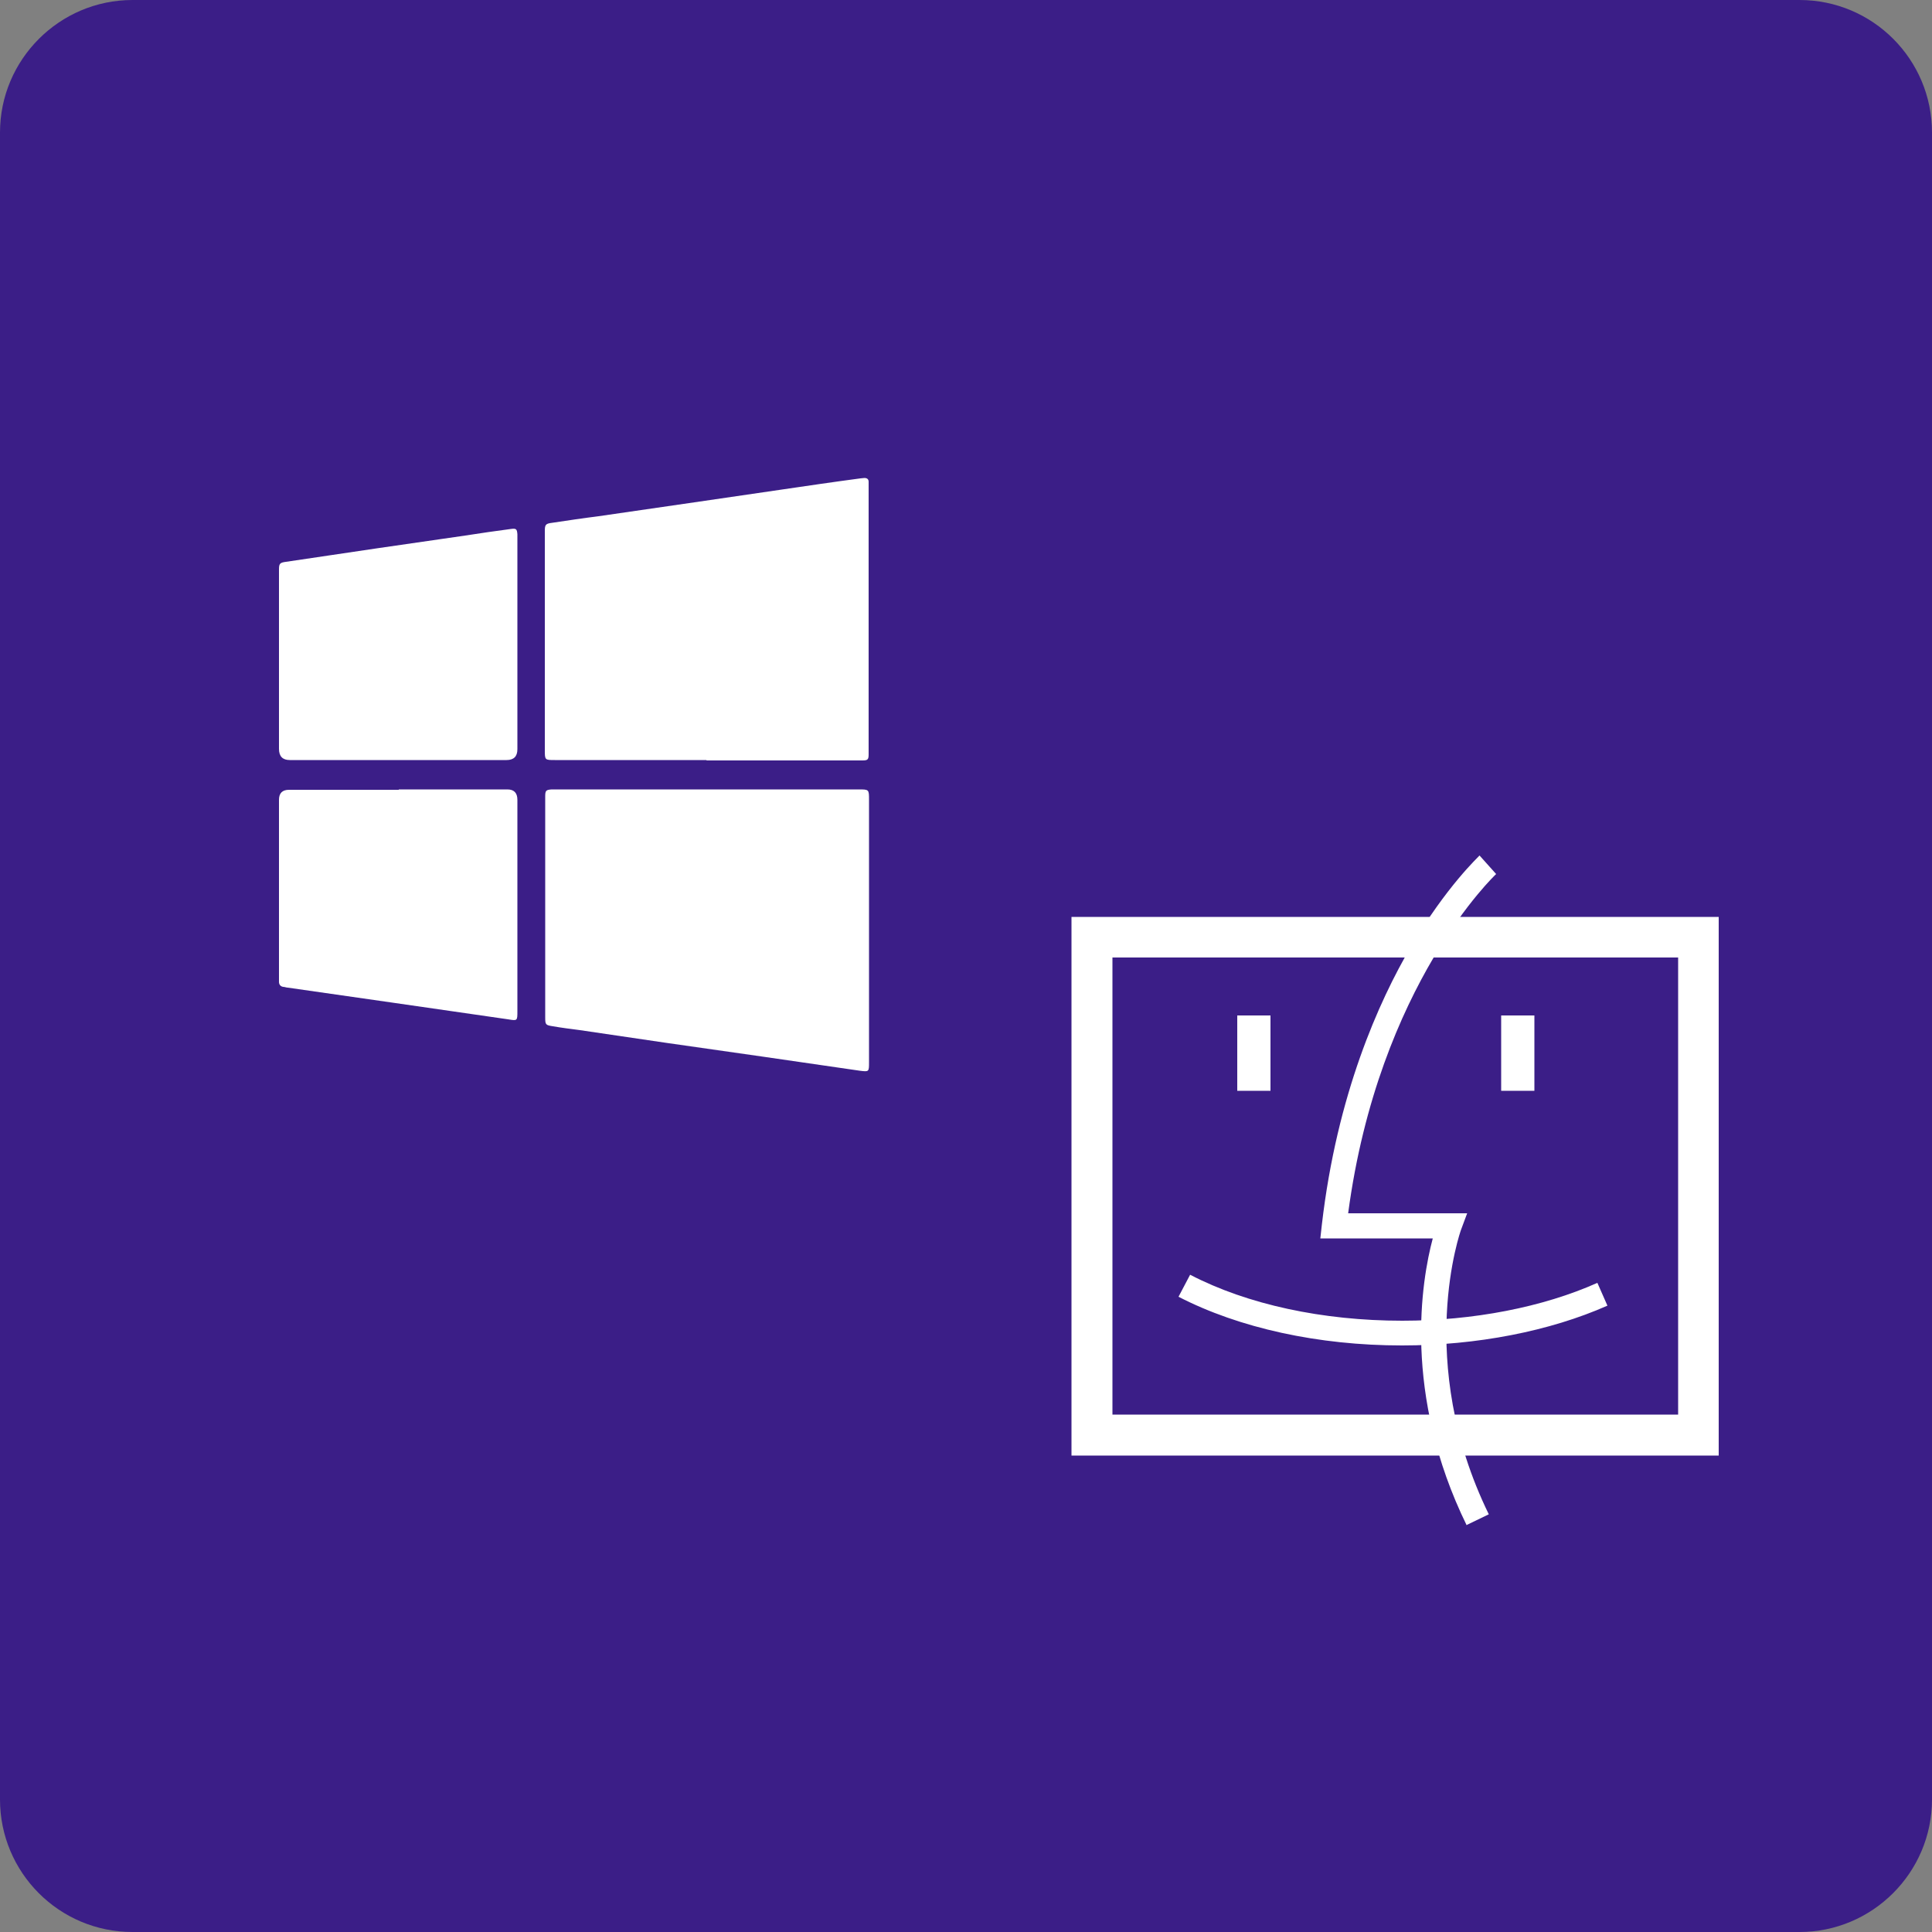 <?xml version="1.0" encoding="UTF-8"?>
<svg id="word_icon" data-name="word/icon" xmlns="http://www.w3.org/2000/svg" viewBox="0 0 50 50">
  <rect x="0" y="0" width="50" height="50" fill="#808080" stroke="none"/>
  <defs>
    <style>
      .cls-1 {
        fill-rule: evenodd;
      }

      .cls-1, .cls-2, .cls-3 {
        stroke-width: 0px;
      }

      .cls-1, .cls-3 {
        fill: #fff;
      }

      .cls-2 {
        fill: #3b1e87;
      }
    </style>
  </defs>
  <path class="cls-2" d="M50,46.57c0,1.89-1.54,3.43-3.43,3.43H3.43c-1.9,0-3.43-1.54-3.43-3.43V3.43C0,1.54,1.54,0,3.43,0h43.14c1.9,0,3.43,1.54,3.43,3.43v43.14Z"/>
  <g>
    <path class="cls-3" d="M44.48,37.67h-16.75v-13.94h16.75v13.94ZM28.79,36.61h14.64v-11.83h-14.64v11.83Z"/>
    <rect class="cls-3" x="32.02" y="26.28" width=".86" height="1.95"/>
    <rect class="cls-3" x="38.85" y="26.28" width=".86" height="1.95"/>
    <path class="cls-3" d="M36.28,34.82c-2.16,0-4.21-.45-5.78-1.26l.3-.57c1.48.77,3.43,1.19,5.49,1.19,1.84,0,3.64-.35,5.05-.98l.26.59c-1.49.66-3.38,1.03-5.31,1.03Z"/>
    <path class="cls-3" d="M37.96,39.48c-1.67-3.41-1.17-6.35-.88-7.43h-2.91l.04-.36c.39-3.36,1.47-5.77,2.31-7.2.92-1.56,1.74-2.31,1.77-2.35l.43.48s-3.04,2.84-3.83,8.78h3.08l-.16.43s-1.22,3.39.72,7.36l-.58.28Z"/>
  </g>
  <g>
    <path class="cls-1" d="M18.29,19.67c-1.31,0-2.62,0-3.93,0-.26,0-.26,0-.26-.26v-5.6s0-.05,0-.07c0-.16.02-.19.19-.21.4-.06.8-.12,1.2-.17.83-.12,1.66-.24,2.48-.36.75-.11,1.51-.22,2.26-.33.68-.1,1.36-.2,2.04-.29.03,0,.07-.01.1-.01.07,0,.11.03.11.1,0,.05,0,.09,0,.14v6.83s0,.06,0,.09c0,.13-.03.15-.16.15-.05,0-.1,0-.16,0h-3.88Z"/>
    <path class="cls-1" d="M18.3,20.43c1.31,0,2.61,0,3.92,0,.27,0,.27,0,.27.27v6.79c0,.25,0,.25-.24.22-.83-.12-1.66-.24-2.48-.36-.84-.12-1.68-.24-2.52-.36-.75-.11-1.5-.22-2.24-.33-.23-.03-.47-.06-.7-.1-.19-.03-.2-.04-.2-.23,0-1.89,0-3.79,0-5.68v-.04c0-.15.02-.17.17-.18.05,0,.1,0,.16,0h3.88Z"/>
    <path class="cls-1" d="M10.31,19.67c-.94,0-1.87,0-2.81,0q-.28,0-.28-.29v-4.52s0-.08,0-.12c0-.15.02-.18.18-.2.79-.12,1.57-.23,2.36-.35.76-.11,1.52-.22,2.28-.33.39-.06.79-.12,1.18-.17.14-.02.16,0,.17.14,0,.04,0,.08,0,.12,0,1.81,0,3.63,0,5.44q0,.28-.28.28c-.94,0-1.87,0-2.81,0Z"/>
    <path class="cls-1" d="M10.32,20.43c.94,0,1.87,0,2.81,0q.26,0,.26.27c0,1.82,0,3.65,0,5.47,0,.25,0,.25-.24.21-.99-.14-1.99-.29-2.98-.43-.91-.13-1.82-.26-2.72-.39-.04,0-.08-.02-.12-.02-.07-.01-.11-.06-.11-.13,0-.04,0-.08,0-.12,0-1.53,0-3.06,0-4.59q0-.26.26-.26c.95,0,1.89,0,2.84,0Z"/>
  </g>
</svg>